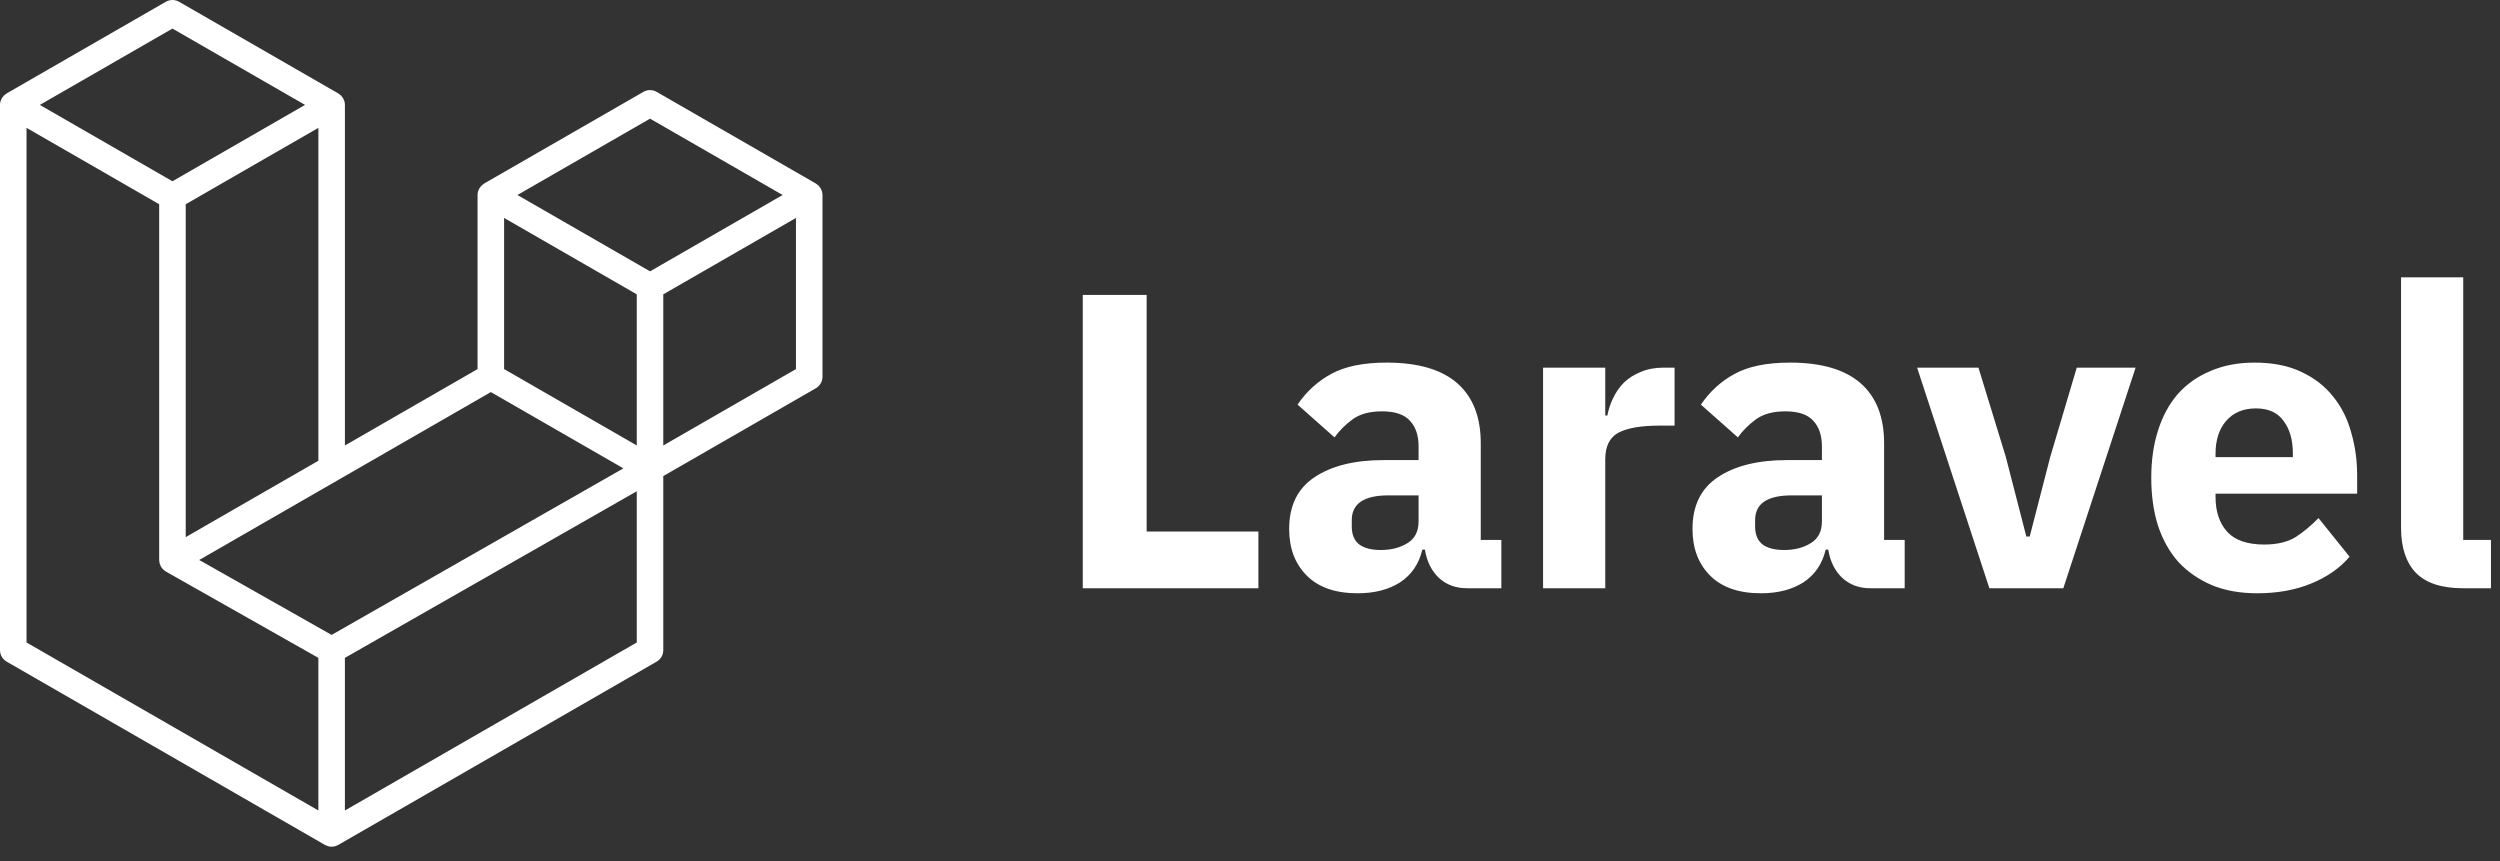 <svg width="119" height="41" viewBox="0 0 119 41" fill="none" xmlns="http://www.w3.org/2000/svg">
<rect x="0" y="0" width="119" height="41" fill="#333333" stroke="none"/>
<g clip-path="url(#clip0_361_90)">
<path fill-rule="evenodd" clip-rule="evenodd" d="M39.128 9.118C39.143 9.171 39.15 9.227 39.15 9.282V17.933C39.15 18.044 39.121 18.154 39.065 18.25C39.01 18.346 38.93 18.425 38.833 18.481L31.572 22.661V30.947C31.572 31.172 31.453 31.381 31.257 31.494L16.1 40.219C16.066 40.239 16.028 40.252 15.99 40.265C15.976 40.27 15.962 40.279 15.947 40.282C15.841 40.31 15.73 40.31 15.624 40.282C15.607 40.278 15.591 40.268 15.575 40.262C15.54 40.249 15.504 40.238 15.47 40.219L0.317 31.494C0.221 31.439 0.141 31.359 0.085 31.263C0.029 31.167 7.62753e-05 31.058 0 30.947L0 4.994C0 4.937 0.008 4.882 0.022 4.828C0.027 4.81 0.038 4.794 0.044 4.776C0.056 4.742 0.067 4.709 0.084 4.678C0.096 4.657 0.114 4.641 0.128 4.622C0.146 4.597 0.162 4.571 0.184 4.549C0.202 4.53 0.226 4.517 0.246 4.501C0.269 4.482 0.289 4.462 0.315 4.447L7.893 0.084C7.989 0.029 8.098 0 8.209 0C8.319 0 8.428 0.029 8.524 0.084L16.101 4.447H16.103C16.128 4.463 16.149 4.482 16.172 4.5C16.193 4.516 16.215 4.53 16.234 4.548C16.256 4.571 16.271 4.597 16.29 4.622C16.304 4.641 16.322 4.657 16.333 4.678C16.351 4.709 16.361 4.742 16.374 4.776C16.38 4.794 16.391 4.81 16.396 4.829C16.411 4.883 16.418 4.938 16.418 4.994V21.204L22.732 17.568V9.282C22.732 9.226 22.74 9.171 22.754 9.118C22.76 9.099 22.77 9.082 22.776 9.064C22.789 9.031 22.8 8.997 22.817 8.966C22.829 8.946 22.846 8.929 22.86 8.91C22.879 8.885 22.895 8.859 22.917 8.837C22.935 8.819 22.958 8.805 22.978 8.79C23.002 8.771 23.022 8.75 23.047 8.735L30.626 4.373C30.722 4.317 30.831 4.288 30.942 4.288C31.052 4.288 31.161 4.317 31.257 4.373L38.834 8.735C38.861 8.751 38.881 8.771 38.905 8.789C38.925 8.805 38.948 8.819 38.966 8.836C38.988 8.859 39.004 8.885 39.023 8.91C39.037 8.929 39.054 8.946 39.065 8.966C39.083 8.997 39.093 9.031 39.106 9.064C39.113 9.082 39.123 9.099 39.128 9.118ZM37.887 17.568V10.374L35.236 11.901L31.572 14.01V21.204L37.888 17.568H37.887ZM30.31 30.582V23.383L26.707 25.441L16.417 31.314V38.58L30.31 30.582ZM1.263 6.086V30.582L15.154 38.579V31.314L7.897 27.207L7.895 27.206L7.892 27.204C7.867 27.19 7.847 27.169 7.824 27.152C7.804 27.136 7.781 27.124 7.764 27.106L7.762 27.104C7.742 27.084 7.728 27.06 7.71 27.038C7.695 27.017 7.676 26.998 7.663 26.976L7.662 26.974C7.648 26.95 7.639 26.922 7.629 26.895C7.619 26.872 7.606 26.849 7.599 26.824C7.591 26.794 7.59 26.762 7.587 26.731C7.583 26.707 7.577 26.684 7.577 26.66V26.659V9.722L3.915 7.612L1.263 6.086ZM8.209 1.36L1.896 4.994L8.208 8.628L14.52 4.993L8.208 1.36H8.209ZM11.493 24.039L15.155 21.931V6.086L12.503 7.612L8.84 9.722V25.567L11.493 24.039ZM30.942 5.648L24.629 9.282L30.942 12.916L37.253 9.282L30.942 5.648ZM30.31 14.01L26.647 11.901L23.995 10.374V17.568L27.658 19.677L30.31 21.204V14.01ZM15.785 30.222L25.044 24.936L29.672 22.294L23.364 18.663L16.102 22.844L9.483 26.655L15.785 30.222Z" fill="white"/>
</g>
<path d="M51.54 28V14.04H54.58V25.3H59.9V28H51.54ZM69.824 28C69.29 28 68.844 27.833 68.484 27.5C68.137 27.167 67.917 26.72 67.824 26.16H67.704C67.544 26.84 67.19 27.36 66.644 27.72C66.097 28.067 65.424 28.24 64.624 28.24C63.57 28.24 62.764 27.96 62.204 27.4C61.644 26.84 61.364 26.1 61.364 25.18C61.364 24.073 61.764 23.253 62.564 22.72C63.377 22.173 64.477 21.9 65.864 21.9H67.524V21.24C67.524 20.733 67.39 20.333 67.124 20.04C66.857 19.733 66.41 19.58 65.784 19.58C65.197 19.58 64.73 19.707 64.384 19.96C64.037 20.213 63.75 20.5 63.524 20.82L61.764 19.26C62.19 18.633 62.724 18.147 63.364 17.8C64.017 17.44 64.897 17.26 66.004 17.26C67.497 17.26 68.617 17.587 69.364 18.24C70.11 18.893 70.484 19.847 70.484 21.1V25.7H71.464V28H69.824ZM65.724 26.18C66.217 26.18 66.637 26.073 66.984 25.86C67.344 25.647 67.524 25.3 67.524 24.82V23.58H66.084C64.924 23.58 64.344 23.973 64.344 24.76V25.06C64.344 25.447 64.464 25.733 64.704 25.92C64.944 26.093 65.284 26.18 65.724 26.18ZM73.45 28V17.5H76.41V19.78H76.51C76.564 19.487 76.657 19.207 76.79 18.94C76.924 18.66 77.097 18.413 77.31 18.2C77.537 17.987 77.804 17.82 78.11 17.7C78.417 17.567 78.777 17.5 79.19 17.5H79.71V20.26H78.97C78.104 20.26 77.457 20.373 77.03 20.6C76.617 20.827 76.41 21.247 76.41 21.86V28H73.45ZM89.023 28C88.49 28 88.043 27.833 87.683 27.5C87.336 27.167 87.116 26.72 87.023 26.16H86.903C86.743 26.84 86.389 27.36 85.843 27.72C85.296 28.067 84.623 28.24 83.823 28.24C82.769 28.24 81.963 27.96 81.403 27.4C80.843 26.84 80.563 26.1 80.563 25.18C80.563 24.073 80.963 23.253 81.763 22.72C82.576 22.173 83.676 21.9 85.063 21.9H86.723V21.24C86.723 20.733 86.59 20.333 86.323 20.04C86.056 19.733 85.609 19.58 84.983 19.58C84.396 19.58 83.93 19.707 83.583 19.96C83.236 20.213 82.95 20.5 82.723 20.82L80.963 19.26C81.389 18.633 81.923 18.147 82.563 17.8C83.216 17.44 84.096 17.26 85.203 17.26C86.696 17.26 87.816 17.587 88.563 18.24C89.309 18.893 89.683 19.847 89.683 21.1V25.7H90.663V28H89.023ZM84.923 26.18C85.416 26.18 85.836 26.073 86.183 25.86C86.543 25.647 86.723 25.3 86.723 24.82V23.58H85.283C84.123 23.58 83.543 23.973 83.543 24.76V25.06C83.543 25.447 83.663 25.733 83.903 25.92C84.143 26.093 84.483 26.18 84.923 26.18ZM94.694 28L91.254 17.5H94.174L95.474 21.74L96.454 25.54H96.614L97.594 21.74L98.854 17.5H101.654L98.214 28H94.694ZM107.44 28.24C106.64 28.24 105.926 28.113 105.3 27.86C104.673 27.593 104.14 27.227 103.7 26.76C103.273 26.28 102.946 25.7 102.72 25.02C102.506 24.34 102.4 23.58 102.4 22.74C102.4 21.913 102.506 21.167 102.72 20.5C102.933 19.82 103.246 19.24 103.66 18.76C104.086 18.28 104.606 17.913 105.22 17.66C105.833 17.393 106.533 17.26 107.32 17.26C108.186 17.26 108.926 17.407 109.54 17.7C110.166 17.993 110.673 18.387 111.06 18.88C111.46 19.373 111.746 19.947 111.92 20.6C112.106 21.24 112.2 21.913 112.2 22.62V23.5H105.46V23.66C105.46 24.353 105.646 24.907 106.02 25.32C106.393 25.72 106.98 25.92 107.78 25.92C108.393 25.92 108.893 25.8 109.28 25.56C109.666 25.307 110.026 25.007 110.36 24.66L111.84 26.5C111.373 27.047 110.76 27.473 110 27.78C109.253 28.087 108.4 28.24 107.44 28.24ZM107.38 19.44C106.78 19.44 106.306 19.64 105.96 20.04C105.626 20.427 105.46 20.947 105.46 21.6V21.76H109.14V21.58C109.14 20.94 108.993 20.427 108.7 20.04C108.42 19.64 107.98 19.44 107.38 19.44ZM117.23 28C116.217 28 115.47 27.753 114.99 27.26C114.523 26.767 114.29 26.053 114.29 25.12V13.2H117.25V25.7H118.57V28H117.23Z" fill="white"/>
<defs>
<clipPath id="clip0_361_90">
<rect width="39.423" height="41" fill="white"/>
</clipPath>
</defs>
</svg>
